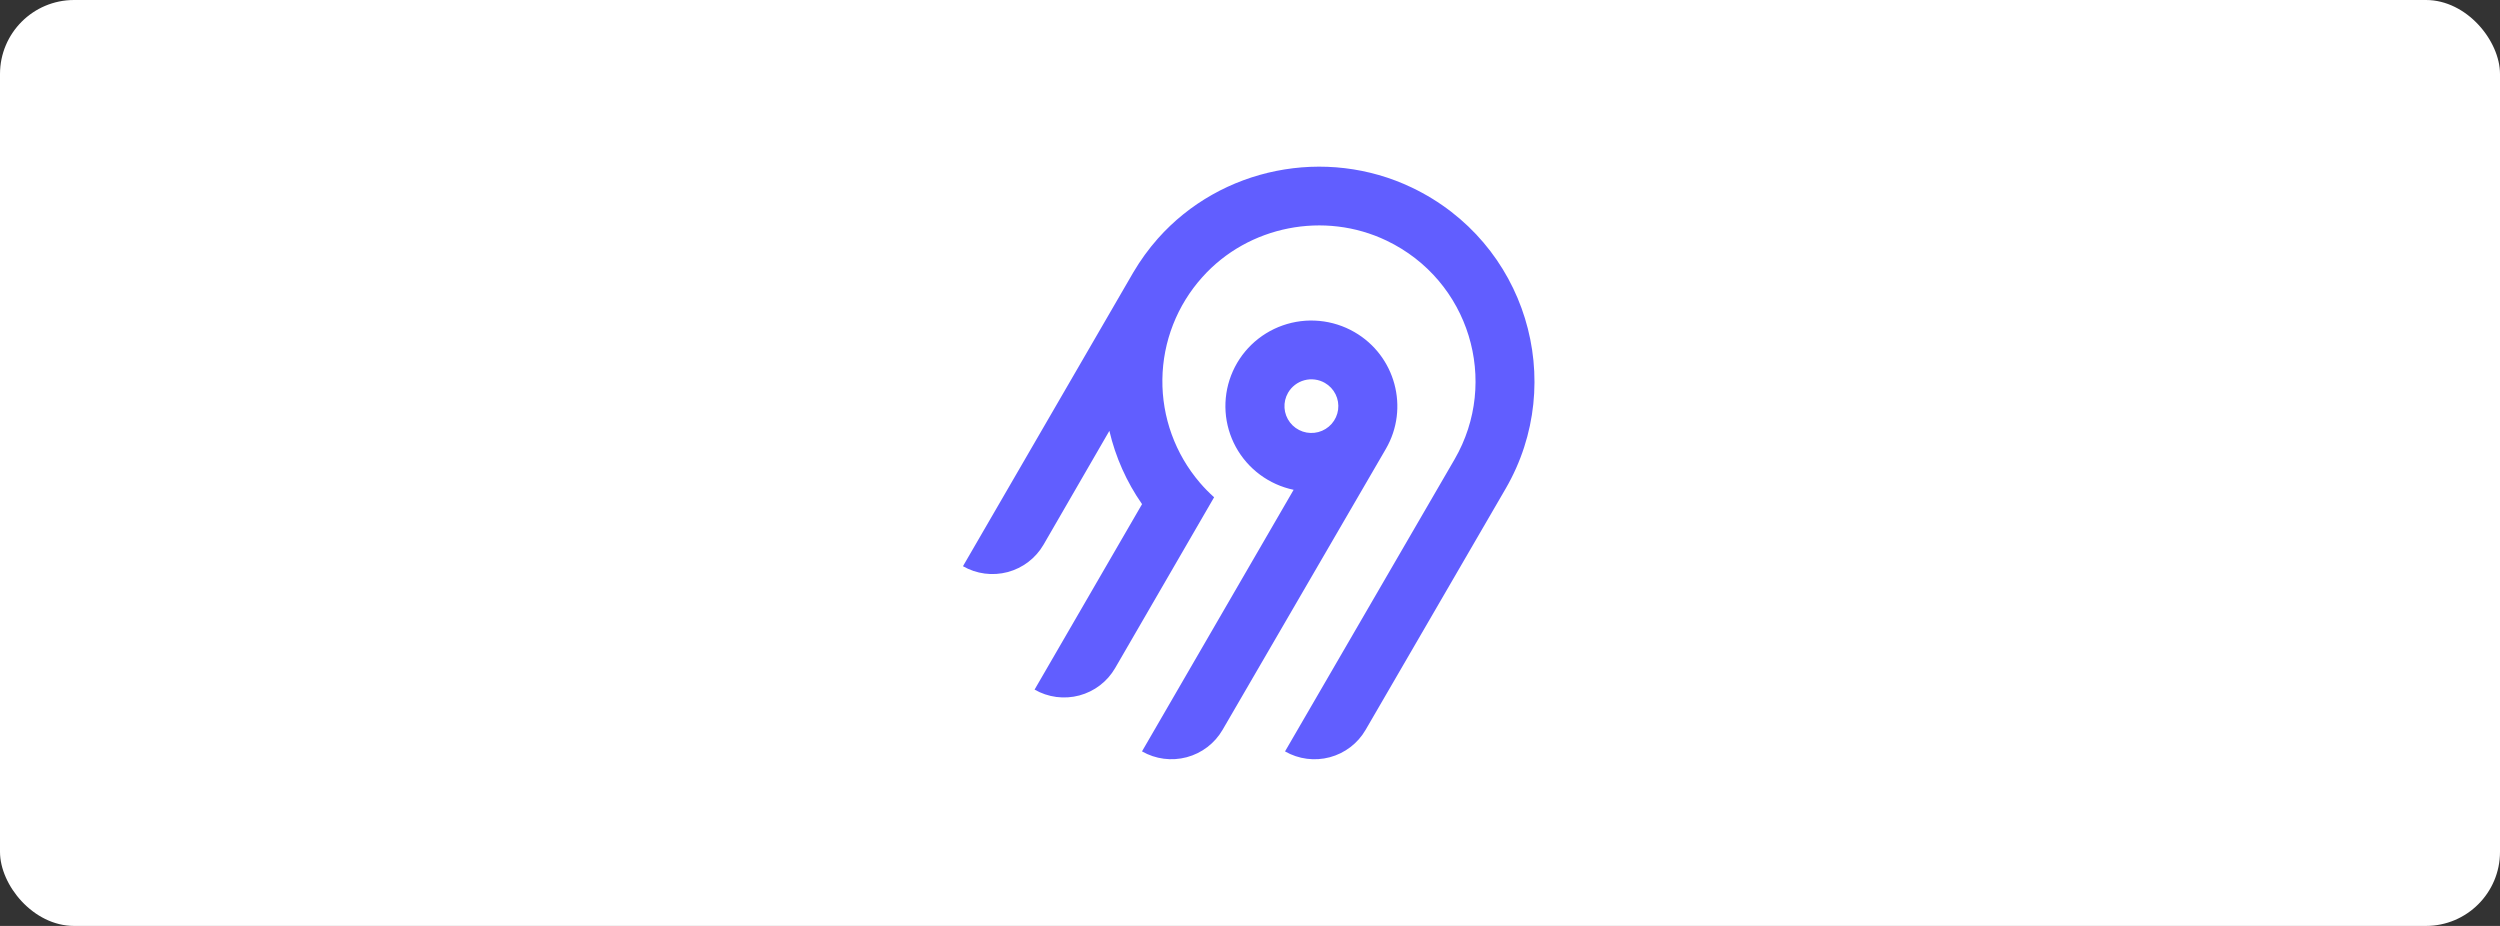 <svg width="270" height="100" viewBox="0 0 270 100" fill="none" xmlns="http://www.w3.org/2000/svg">
<rect x="0" y="0" width="270" height="100" fill="#333333" stroke="none"/>
<rect width="270" height="100" rx="8" fill="white"/>
<g clip-path="url(#clip0_1488_2909)">
<path fill-rule="evenodd" clip-rule="evenodd" d="M125.047 25.765C131.875 18.073 143.181 15.816 152.477 20.256C164.827 26.156 169.332 41.186 162.608 52.779L147.482 78.83C146.637 80.286 145.246 81.348 143.615 81.784C141.984 82.219 140.246 81.992 138.782 81.152L157.095 49.606C161.974 41.192 158.711 30.286 149.757 25.991C143.039 22.77 134.826 24.379 129.863 29.92C127.125 32.962 125.588 36.889 125.537 40.973C125.486 45.058 126.924 49.022 129.584 52.131C130.062 52.689 130.577 53.215 131.124 53.705L120.433 72.155C120.015 72.876 119.458 73.508 118.795 74.015C118.132 74.522 117.374 74.894 116.567 75.11C115.759 75.325 114.916 75.38 114.087 75.272C113.258 75.163 112.459 74.893 111.734 74.477L123.341 54.447C121.673 52.054 120.476 49.368 119.812 46.531L112.7 58.829C111.854 60.285 110.463 61.347 108.832 61.783C107.201 62.218 105.463 61.991 104 61.151L122.392 29.428C123.157 28.125 124.047 26.899 125.047 25.765ZM146.275 35.862C150.704 38.41 152.234 44.075 149.671 48.484L132.035 78.827C131.189 80.282 129.798 81.344 128.167 81.78C126.536 82.215 124.798 81.988 123.335 81.149L139.711 52.899C138.397 52.624 137.159 52.068 136.082 51.269C135.004 50.471 134.114 49.449 133.472 48.275C132.83 47.1 132.452 45.801 132.363 44.467C132.275 43.133 132.478 41.796 132.959 40.547C133.44 39.299 134.187 38.169 135.149 37.236C136.111 36.304 137.265 35.59 138.531 35.145C139.797 34.699 141.145 34.533 142.482 34.657C143.819 34.781 145.113 35.192 146.275 35.862ZM139.86 41.565C139.557 41.797 139.302 42.086 139.112 42.415C138.824 42.911 138.69 43.482 138.727 44.054C138.765 44.626 138.972 45.173 139.322 45.628C139.673 46.083 140.151 46.424 140.696 46.608C141.241 46.792 141.828 46.811 142.384 46.663C142.94 46.514 143.44 46.205 143.819 45.774C144.198 45.343 144.441 44.81 144.516 44.242C144.591 43.674 144.496 43.096 144.241 42.582C143.987 42.068 143.585 41.641 143.086 41.354C142.755 41.164 142.39 41.04 142.011 40.991C141.632 40.941 141.247 40.966 140.878 41.065C140.509 41.163 140.163 41.333 139.86 41.565Z" fill="#615EFF"/>
</g>
<defs>
<clipPath id="clip0_1488_2909">
<rect width="62" height="64" fill="white" transform="translate(104 18)"/>
</clipPath>
</defs>
</svg>
